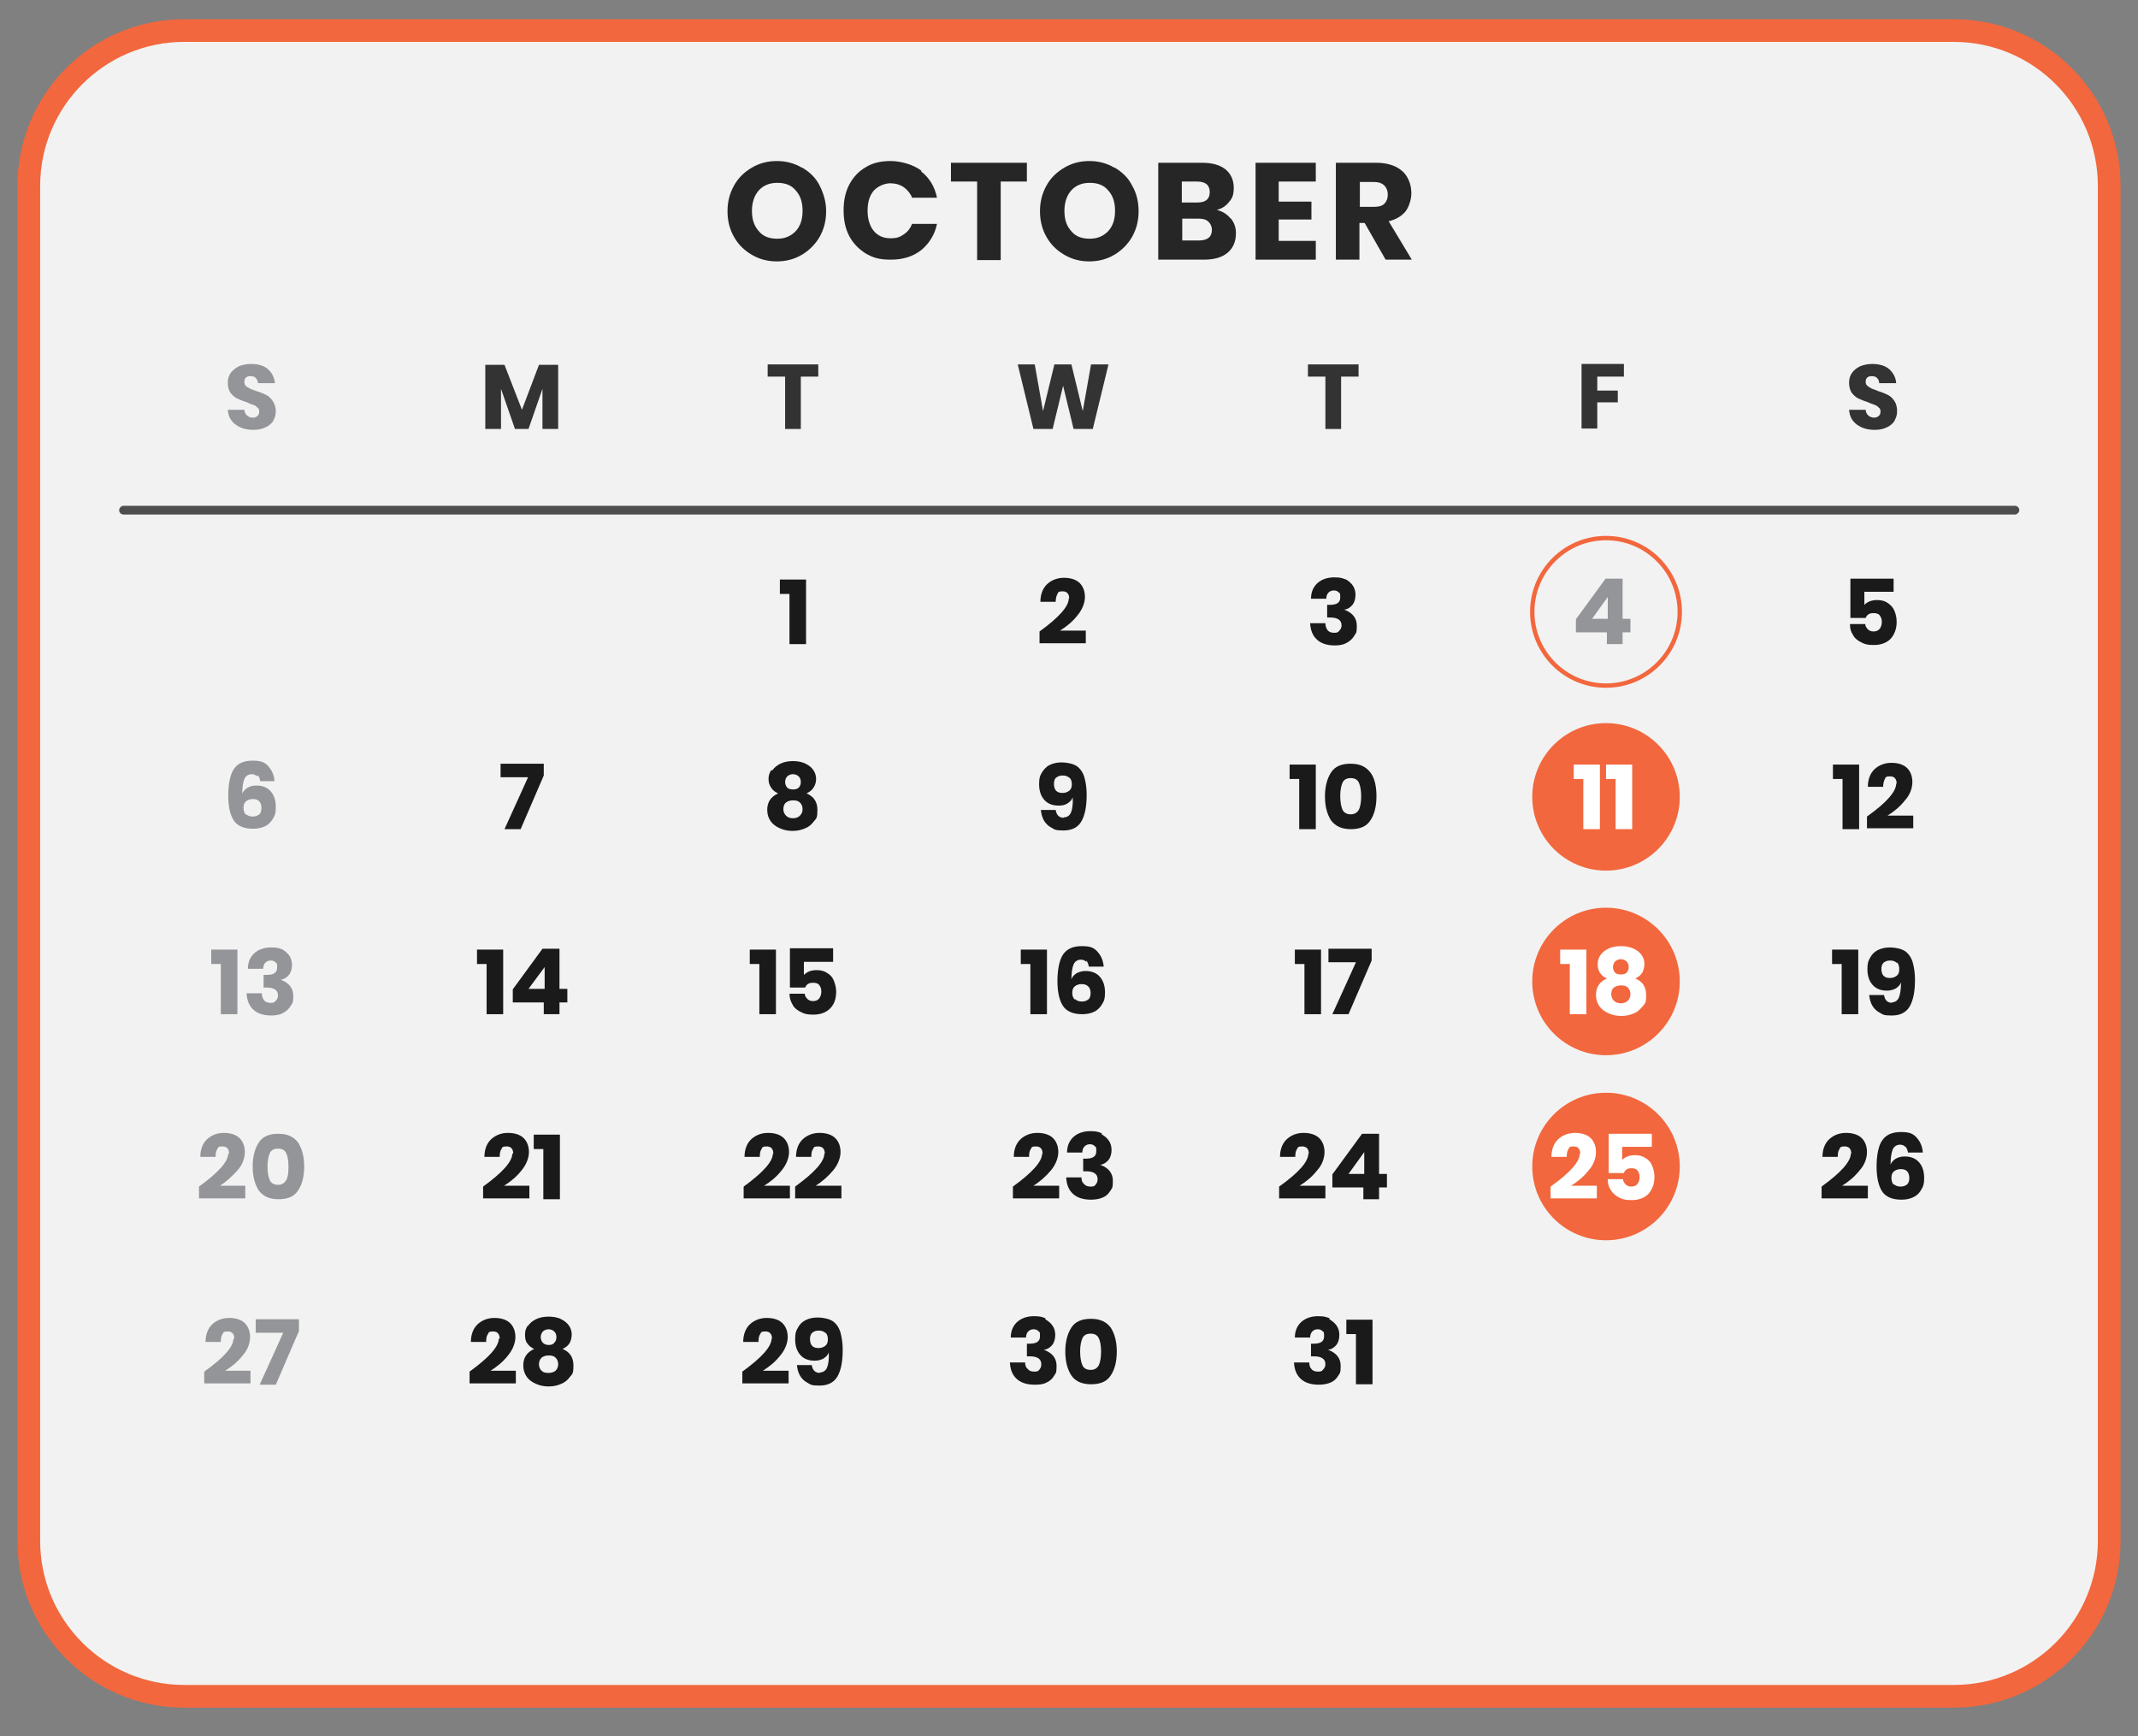 <?xml version="1.0" encoding="UTF-8"?>
<svg xmlns="http://www.w3.org/2000/svg" version="1.1" viewBox="0 0 489.9 397.8">
  <rect x="0" y="0" width="489.9" height="397.8" fill="#808080" stroke="none"/>
  <defs>
    <style>
      .cls-1 {
        fill: #4e4e4e;
      }

      .cls-2 {
        fill: #f2673d;
      }

      .cls-3 {
        fill: #fff;
      }

      .cls-4 {
        fill: #262626;
      }

      .cls-5 {
        fill: #f2f2f2;
      }

      .cls-6 {
        fill: #939598;
      }

      .cls-7 {
        fill: #333;
      }

      .cls-8 {
        fill: none;
        stroke: #f2673d;
        stroke-miterlimit: 10;
      }

      .cls-9 {
        fill: #939598;
      }

      .cls-10 {
        fill: #1a1a1a;
      }
    </style>
  </defs>
  <!-- Generator: Adobe Illustrator 28.7.1, SVG Export Plug-In . SVG Version: 1.2.0 Build 142)  -->
  <g>
    <g id="Layer_1">
      <g>
        <rect class="cls-5" x="6.6" y="7" width="476.7" height="381.7" rx="35.6" ry="35.6"/>
        <path class="cls-2" d="M447.7,391.3H42.2c-21.1,0-38.2-17.1-38.2-38.2V42.6c0-21.1,17.1-38.2,38.2-38.2h405.5c21.1,0,38.2,17.1,38.2,38.2v310.5c0,21.1-17.1,38.2-38.2,38.2h0ZM42.2,9.6c-18.2,0-33,14.8-33,33v310.5c0,18.2,14.8,33,33,33h405.5c18.2,0,33-14.8,33-33V42.6c0-18.2-14.8-33-33-33H42.2Z"/>
      </g>
      <circle class="cls-8" cx="368" cy="140.2" r="16.9"/>
      <circle class="cls-2" cx="368" cy="182.6" r="16.9"/>
      <circle class="cls-2" cx="368" cy="224.9" r="16.9"/>
      <circle class="cls-2" cx="368" cy="267.3" r="16.9"/>
      <g>
        <path class="cls-4" d="M183.8,38.4c1.7,1,3.1,2.3,4,4.1s1.5,3.7,1.5,5.9-.5,4.1-1.5,5.9c-1,1.7-2.4,3.1-4.1,4.1-1.7,1-3.6,1.5-5.7,1.5s-4-.5-5.7-1.5c-1.7-1-3.1-2.3-4.1-4.1-1-1.7-1.5-3.7-1.5-5.9s.5-4.1,1.5-5.9,2.4-3.1,4.1-4.1c1.7-1,3.6-1.5,5.7-1.5s4,.5,5.7,1.5h0ZM173.9,43.6c-1,1.1-1.6,2.7-1.6,4.7s.5,3.5,1.6,4.7c1,1.2,2.4,1.7,4.2,1.7s3.1-.6,4.2-1.7c1.1-1.2,1.6-2.7,1.6-4.7s-.5-3.5-1.6-4.7c-1-1.2-2.4-1.7-4.2-1.7s-3.2.6-4.2,1.7h0Z"/>
        <path class="cls-4" d="M211.1,39.3c1.9,1.5,3.1,3.5,3.6,6h-5.7c-.4-1-1.1-1.8-1.9-2.4-.9-.6-1.9-.9-3.1-.9s-2.8.6-3.8,1.7c-1,1.2-1.4,2.7-1.4,4.6s.5,3.5,1.4,4.6,2.2,1.7,3.8,1.7,2.2-.3,3.1-.9c.9-.6,1.5-1.4,1.9-2.4h5.7c-.5,2.5-1.8,4.5-3.6,6-1.9,1.5-4.2,2.2-7,2.2s-4.1-.5-5.7-1.4c-1.6-1-2.9-2.3-3.8-4-.9-1.7-1.3-3.7-1.3-5.9s.4-4.2,1.3-5.9,2.2-3.1,3.8-4c1.6-1,3.5-1.4,5.7-1.4s5.2.8,7,2.2h0Z"/>
        <path class="cls-4" d="M235.3,37.3v4.3h-6v18h-5.4v-18h-6v-4.3s17.4,0,17.4,0Z"/>
        <path class="cls-4" d="M255.4,38.4c1.7,1,3.1,2.3,4,4.1,1,1.7,1.5,3.7,1.5,5.9s-.5,4.1-1.5,5.9c-1,1.7-2.4,3.1-4.1,4.1-1.7,1-3.6,1.5-5.7,1.5s-4-.5-5.7-1.5c-1.7-1-3.1-2.3-4.1-4.1-1-1.7-1.5-3.7-1.5-5.9s.5-4.1,1.5-5.9,2.4-3.1,4.1-4.1c1.7-1,3.6-1.5,5.7-1.5s4,.5,5.7,1.5h0ZM245.5,43.6c-1,1.1-1.6,2.7-1.6,4.7s.5,3.5,1.6,4.7c1,1.2,2.4,1.7,4.2,1.7s3.1-.6,4.2-1.7c1.1-1.2,1.6-2.7,1.6-4.7s-.5-3.5-1.6-4.7c-1-1.2-2.4-1.7-4.2-1.7s-3.2.6-4.2,1.7h0Z"/>
        <path class="cls-4" d="M282,50c.8,1,1.2,2.1,1.2,3.4,0,1.9-.6,3.4-1.9,4.5-1.3,1.1-3.1,1.6-5.5,1.6h-10.4v-22.2h10.1c2.3,0,4,.5,5.3,1.5,1.2,1,1.9,2.4,1.9,4.2s-.4,2.5-1.1,3.3c-.7.9-1.6,1.5-2.8,1.8,1.3.3,2.4,1,3.2,2h0ZM270.9,46.4h3.5c1.9,0,2.8-.8,2.8-2.4s-1-2.4-2.9-2.4h-3.5v4.8ZM277.7,52.7c0-.8-.3-1.4-.8-1.9-.5-.5-1.3-.7-2.2-.7h-3.8v5h3.8c2,0,3-.8,3-2.5h0Z"/>
        <path class="cls-4" d="M293,41.5v4.7h7.5v4.1h-7.5v4.9h8.5v4.3h-13.8v-22.2h13.8v4.3h-8.5Z"/>
        <path class="cls-4" d="M317.5,59.5l-4.8-8.4h-1.2v8.4h-5.4v-22.2h9.2c1.8,0,3.2.3,4.5.9,1.2.6,2.1,1.4,2.7,2.5.6,1.1.9,2.3.9,3.6s-.5,3-1.3,4.1c-.9,1.1-2.2,1.9-3.9,2.3l5.3,8.8h-6,0ZM311.5,47.4h3.3c1.1,0,1.9-.2,2.4-.7.5-.5.8-1.2.8-2.1s-.3-1.6-.8-2.1c-.5-.5-1.3-.8-2.3-.8h-3.3v5.6h0Z"/>
      </g>
      <path class="cls-1" d="M461.7,117.9H28.3c-.6,0-1-.5-1-1s.5-1,1-1h433.4c.6,0,1,.5,1,1s-.5,1-1,1Z"/>
      <path class="cls-7" d="M372.1,83.5v2.8h-6.1v3.2h4.7v2.7h-4.7v6h-3.6v-14.8h9.7,0Z"/>
      <path class="cls-9" d="M361.1,144.9v-3l6.8-9.3h3.9v9.2h1.8v3.1h-1.8v2.7h-3.6v-2.7h-7,0ZM368.4,136.8l-3.6,5h3.6v-5Z"/>
      <g>
        <path class="cls-3" d="M360.6,178.6v-3.4h6v14.8h-3.8v-11.5h-2.2Z"/>
        <path class="cls-3" d="M368,178.6v-3.4h6v14.8h-3.8v-11.5h-2.2Z"/>
      </g>
      <g>
        <path class="cls-3" d="M357.5,221v-3.4h6v14.8h-3.8v-11.5h-2.2Z"/>
        <path class="cls-3" d="M366.7,218.9c.4-.6,1-1.1,1.8-1.5.8-.4,1.8-.6,2.9-.6s2.1.2,3,.6c.8.4,1.4.9,1.8,1.5s.6,1.3.6,2-.2,1.4-.5,2c-.4.6-.9,1-1.6,1.3,1.7.7,2.5,2,2.5,3.8s-.2,1.9-.8,2.6-1.2,1.3-2,1.6c-.9.4-1.8.6-2.9.6s-2-.2-2.9-.6c-.9-.4-1.6-.9-2.1-1.6-.5-.7-.8-1.6-.8-2.6,0-1.8.8-3,2.5-3.8-.7-.3-1.2-.7-1.6-1.3s-.5-1.2-.5-2,.2-1.4.6-2h0ZM369.8,229.3c.4.4.9.6,1.6.6s1.2-.2,1.6-.6c.4-.4.6-.9.6-1.5s-.2-1.1-.6-1.5-1-.5-1.6-.5-1.2.2-1.6.5-.6.9-.6,1.5.2,1.1.6,1.5h0ZM370.1,222.9c.3.3.8.4,1.3.4s1-.1,1.3-.4.5-.7.5-1.3-.2-1-.5-1.3c-.3-.3-.8-.5-1.3-.5s-1,.2-1.3.5c-.3.3-.5.8-.5,1.3s.2,1,.5,1.3h0Z"/>
      </g>
      <g>
        <path class="cls-3" d="M362.1,264.4c0-1.1-.5-1.7-1.5-1.7s-1,.2-1.2.6c-.3.4-.4,1-.4,1.8h-3.5c0-1.8.6-3.2,1.6-4.1s2.3-1.4,3.8-1.4,2.8.4,3.6,1.2c.8.8,1.2,1.9,1.2,3.2s-.5,2.9-1.7,4.2c-1.1,1.4-2.4,2.5-4,3.5h5.9v2.9h-10.6v-2.7c4.5-3.2,6.7-5.7,6.7-7.6h0Z"/>
        <path class="cls-3" d="M378.4,262.8h-6.7v3c.3-.3.7-.6,1.2-.8.5-.2,1.1-.3,1.7-.3,1,0,1.8.2,2.5.7.7.4,1.2,1,1.5,1.8.3.7.5,1.6.5,2.5,0,1.6-.5,2.9-1.4,3.9-.9.9-2.2,1.4-3.8,1.4s-2.1-.2-2.9-.6c-.8-.4-1.5-1-1.9-1.7-.5-.7-.7-1.5-.7-2.5h3.5c0,.5.3.9.6,1.2.3.3.7.5,1.3.5s1.1-.2,1.4-.6c.3-.4.5-.9.5-1.6s-.2-1.1-.5-1.5c-.3-.4-.8-.5-1.4-.5s-.9.1-1.1.3c-.3.2-.5.5-.6.8h-3.5v-9h9.9v3.1h0Z"/>
      </g>
      <path class="cls-7" d="M434.2,96.3c-.4.7-1,1.2-1.8,1.6-.8.4-1.7.6-2.8.6-1.7,0-3-.4-4.1-1.2s-1.7-1.9-1.8-3.4h3.8c0,.6.3,1,.6,1.3s.8.5,1.3.5.8-.1,1.1-.4c.3-.2.4-.6.4-1s-.1-.7-.4-.9c-.2-.2-.5-.5-.9-.6-.4-.2-.9-.3-1.5-.6-.9-.3-1.7-.6-2.3-.9-.6-.3-1.1-.8-1.5-1.3-.4-.6-.6-1.4-.6-2.3s.2-1.6.7-2.3,1.1-1.1,1.9-1.5c.8-.3,1.7-.5,2.7-.5,1.6,0,3,.4,3.9,1.2s1.5,1.9,1.6,3.2h-3.9c0-.5-.2-.9-.5-1.2-.3-.3-.7-.4-1.2-.4s-.8.1-1,.3c-.3.2-.4.6-.4,1s.1.7.4.9c.2.2.5.4.9.6.4.2.9.3,1.5.6,1,.3,1.7.6,2.3.9.6.3,1.1.8,1.5,1.4.4.6.6,1.4.6,2.3s-.2,1.5-.6,2.2h0Z"/>
      <path class="cls-10" d="M433.9,135.6h-6.7v3c.3-.3.7-.6,1.2-.8.5-.2,1.1-.3,1.7-.3,1,0,1.8.2,2.5.7s1.2,1,1.5,1.8c.3.7.5,1.6.5,2.5,0,1.6-.5,2.9-1.4,3.9-.9.9-2.2,1.4-3.8,1.4s-2.1-.2-2.9-.6c-.8-.4-1.5-.9-1.9-1.7-.5-.7-.7-1.5-.7-2.5h3.5c0,.5.3.9.6,1.2.3.3.7.5,1.3.5s1.1-.2,1.4-.6c.3-.4.5-.9.5-1.6s-.2-1.1-.5-1.5c-.3-.4-.8-.5-1.4-.5s-.9.1-1.2.3c-.3.2-.5.5-.6.8h-3.5v-9h9.9v3.1h0Z"/>
      <g>
        <path class="cls-10" d="M420,178.6v-3.4h6v14.8h-3.8v-11.5h-2.2Z"/>
        <path class="cls-10" d="M434.6,179.6c0-1.1-.5-1.7-1.5-1.7s-1,.2-1.2.6-.4,1-.4,1.8h-3.5c0-1.8.6-3.2,1.6-4.1s2.3-1.4,3.8-1.4,2.8.4,3.6,1.2c.8.8,1.2,1.9,1.2,3.2s-.5,2.9-1.7,4.2c-1.1,1.4-2.4,2.5-4,3.5h5.9v2.9h-10.6v-2.7c4.5-3.2,6.7-5.7,6.7-7.6h0Z"/>
      </g>
      <g>
        <path class="cls-10" d="M419.8,221v-3.4h6v14.8h-3.8v-11.5h-2.2Z"/>
        <path class="cls-10" d="M433.4,229.7c.8,0,1.4-.4,1.7-1.1s.5-1.9.5-3.5c-.2.6-.6,1-1.2,1.4-.6.3-1.2.5-2,.5-1.4,0-2.5-.4-3.3-1.3s-1.2-2.1-1.2-3.6.2-1.9.6-2.6c.4-.8,1-1.4,1.8-1.8.8-.4,1.7-.6,2.8-.6s2.7.3,3.5.9,1.4,1.5,1.7,2.6c.3,1.1.5,2.4.5,3.9,0,2.7-.4,4.7-1.2,6.1-.8,1.4-2.2,2.1-4.1,2.1s-2-.2-2.7-.6c-.8-.4-1.4-1-1.8-1.7s-.6-1.5-.7-2.4h3.4c.2,1.2.8,1.8,1.9,1.8h0ZM434.7,220.7c-.4-.4-.9-.6-1.6-.6s-1.1.2-1.5.5c-.4.4-.5.9-.5,1.5s.2,1.2.5,1.5c.4.4.9.5,1.5.5s1.1-.2,1.5-.5c.4-.3.6-.8.6-1.5s-.2-1.2-.5-1.6h0Z"/>
      </g>
      <g>
        <path class="cls-10" d="M424.2,264.4c0-1.1-.5-1.7-1.5-1.7s-1,.2-1.2.6c-.3.4-.4,1-.4,1.8h-3.5c0-1.8.6-3.2,1.6-4.1s2.3-1.4,3.8-1.4,2.8.4,3.6,1.2c.8.8,1.2,1.9,1.2,3.2s-.5,2.9-1.7,4.2c-1.1,1.4-2.4,2.5-4,3.5h5.9v2.9h-10.6v-2.7c4.4-3.2,6.7-5.7,6.7-7.6h0Z"/>
        <path class="cls-10" d="M436.6,262.8c-.3-.3-.7-.5-1.2-.5-.8,0-1.4.4-1.7,1.1s-.5,1.9-.5,3.5c.2-.6.6-1,1.2-1.4.6-.3,1.2-.5,2-.5,1.4,0,2.5.4,3.3,1.3.8.9,1.2,2.1,1.2,3.6s-.2,1.9-.6,2.6c-.4.8-1,1.4-1.8,1.8-.8.4-1.7.6-2.8.6-2.2,0-3.7-.7-4.5-2-.8-1.3-1.2-3.2-1.2-5.6s.4-4.8,1.3-6c.9-1.3,2.3-1.9,4.3-1.9s2.8.4,3.6,1.3c.8.9,1.3,2,1.4,3.4h-3.4c-.1-.6-.3-1-.6-1.4h0ZM433.9,271.3c.4.4.9.6,1.6.6s1.1-.2,1.5-.5c.4-.4.5-.9.5-1.5s-.2-1.2-.5-1.5c-.4-.4-.9-.5-1.5-.5s-1.1.2-1.5.5c-.4.3-.6.8-.6,1.5s.2,1.2.5,1.6h0Z"/>
      </g>
      <path class="cls-6" d="M62.7,96.3c-.4.7-1,1.2-1.8,1.6-.8.4-1.7.6-2.8.6-1.7,0-3-.4-4.1-1.2-1.1-.8-1.7-1.9-1.8-3.4h3.8c0,.6.3,1,.6,1.3s.8.5,1.3.5.8-.1,1.1-.4c.3-.2.4-.6.4-1s-.1-.7-.4-.9c-.2-.2-.5-.5-.9-.6s-.9-.3-1.5-.6c-.9-.3-1.7-.6-2.3-.9-.6-.3-1.1-.8-1.5-1.3-.4-.6-.6-1.4-.6-2.3s.2-1.6.7-2.3c.5-.6,1.1-1.1,1.9-1.5.8-.3,1.7-.5,2.7-.5,1.7,0,3,.4,3.9,1.2s1.5,1.9,1.6,3.2h-3.9c0-.5-.2-.9-.5-1.2-.3-.3-.7-.4-1.2-.4s-.8.1-1,.3c-.3.2-.4.6-.4,1s.1.7.3.9c.2.2.5.4.9.6.3.2.8.3,1.5.6,1,.3,1.7.6,2.3.9.6.3,1.1.8,1.5,1.4.4.6.7,1.4.7,2.3s-.2,1.5-.6,2.2h0Z"/>
      <path class="cls-9" d="M58.9,177.9c-.3-.3-.7-.5-1.2-.5-.8,0-1.4.4-1.7,1.1s-.5,1.9-.5,3.4c.2-.6.7-1,1.2-1.4.6-.3,1.2-.5,2-.5,1.4,0,2.5.4,3.3,1.3s1.2,2.1,1.2,3.6-.2,1.9-.6,2.6-1,1.4-1.8,1.8c-.8.4-1.7.6-2.8.6-2.2,0-3.7-.7-4.5-2-.8-1.3-1.2-3.2-1.2-5.6s.4-4.8,1.3-6.1c.9-1.3,2.3-1.9,4.3-1.9s2.8.4,3.6,1.3,1.3,2,1.4,3.4h-3.3c0-.6-.3-1.1-.6-1.4h0ZM56.3,186.5c.4.4.9.6,1.6.6s1.1-.2,1.5-.5.5-.9.5-1.5-.2-1.2-.5-1.5c-.4-.4-.9-.5-1.5-.5s-1.1.2-1.5.5c-.4.3-.6.8-.6,1.5s.2,1.2.5,1.6h0Z"/>
      <g>
        <path class="cls-6" d="M48.4,221v-3.4h6v14.8h-3.8v-11.5h-2.2Z"/>
        <path class="cls-6" d="M64.6,217.5c.7.4,1.3.9,1.7,1.5.4.6.6,1.3.6,2.1s-.2,1.7-.7,2.3c-.5.6-1.1,1-1.9,1.1h0c1.9.7,2.9,1.9,2.9,3.7s-.2,1.6-.6,2.3c-.4.7-1,1.2-1.7,1.6-.7.4-1.6.6-2.7.6-1.7,0-3.1-.4-4.1-1.3s-1.5-2.1-1.6-3.8h3.5c0,.7.2,1.2.5,1.6.3.4.8.6,1.5.6s.9-.1,1.2-.5c.3-.3.5-.7.5-1.2,0-1.2-.9-1.8-2.6-1.8h-.7v-2.9h.7c1.6,0,2.4-.5,2.4-1.7s-.1-.9-.4-1.2-.6-.4-1.1-.4-.9.2-1.2.5c-.3.3-.5.8-.5,1.4h-3.5c0-1.6.6-2.8,1.5-3.6s2.2-1.3,3.8-1.3,1.9.2,2.7.5h0Z"/>
      </g>
      <g>
        <path class="cls-6" d="M52.5,264.4c0-1.1-.5-1.7-1.5-1.7s-1,.2-1.2.6c-.3.4-.4,1-.4,1.8h-3.5c0-1.8.6-3.2,1.6-4.1s2.3-1.4,3.8-1.4,2.8.4,3.6,1.2c.8.8,1.2,1.9,1.2,3.2s-.5,2.9-1.7,4.2-2.4,2.5-4,3.5h5.8v2.9h-10.6v-2.7c4.4-3.2,6.7-5.7,6.7-7.6h0Z"/>
        <path class="cls-6" d="M57.9,267.3c0-2.3.5-4.1,1.4-5.5.9-1.4,2.4-2,4.5-2s3.5.7,4.5,2c.9,1.4,1.4,3.2,1.4,5.5s-.5,4.2-1.4,5.5c-.9,1.4-2.4,2-4.5,2s-3.5-.7-4.5-2c-.9-1.4-1.4-3.2-1.4-5.5ZM66.1,267.3c0-1.3-.2-2.4-.5-3-.3-.7-.9-1.1-1.9-1.1s-1.6.4-1.9,1.1c-.3.7-.5,1.7-.5,3s.2,2.4.5,3.1,1,1.1,1.9,1.1,1.5-.4,1.9-1.1.5-1.7.5-3.1h0Z"/>
      </g>
      <g>
        <path class="cls-6" d="M53.7,306.8c0-1.1-.5-1.7-1.5-1.7s-1,.2-1.2.6c-.3.4-.4,1-.4,1.8h-3.5c0-1.8.6-3.2,1.6-4.1s2.3-1.4,3.8-1.4,2.8.4,3.6,1.2c.8.8,1.2,1.9,1.2,3.2s-.5,2.9-1.7,4.2c-1.1,1.4-2.4,2.5-4,3.5h5.8v2.9h-10.6v-2.7c4.5-3.2,6.7-5.7,6.7-7.6h0Z"/>
        <path class="cls-6" d="M68.5,305l-5.3,12.3h-3.7l5.4-11.9h-6.3v-3.1h9.9v2.7h0Z"/>
      </g>
      <path class="cls-7" d="M127.9,83.6v14.7h-3.6v-9.2l-3.2,9.2h-3.1l-3.2-9.2v9.2h-3.6v-14.7h4.4l4,10.3,3.9-10.3h4.4Z"/>
      <path class="cls-10" d="M124.6,177.7l-5.3,12.3h-3.7l5.4-11.9h-6.3v-3.1h9.9v2.7h0Z"/>
      <g>
        <path class="cls-10" d="M109.3,221v-3.4h6v14.8h-3.8v-11.5h-2.2Z"/>
        <path class="cls-10" d="M117.5,229.7v-3l6.8-9.3h3.9v9.2h1.8v3.1h-1.8v2.7h-3.6v-2.7h-7,0ZM124.8,221.6l-3.7,5h3.7v-5Z"/>
      </g>
      <g>
        <path class="cls-10" d="M117.6,264.4c0-1.1-.5-1.7-1.5-1.7s-1,.2-1.2.6c-.3.4-.4,1-.4,1.8h-3.5c0-1.8.6-3.2,1.6-4.1s2.3-1.4,3.8-1.4,2.8.4,3.6,1.2c.8.8,1.2,1.9,1.2,3.2s-.6,2.9-1.7,4.2c-1.1,1.4-2.4,2.5-4,3.5h5.8v2.9h-10.6v-2.7c4.4-3.2,6.7-5.7,6.7-7.6h0Z"/>
        <path class="cls-10" d="M122.3,263.4v-3.4h6v14.8h-3.8v-11.5h-2.2Z"/>
      </g>
      <g>
        <path class="cls-10" d="M114.5,306.8c0-1.1-.5-1.7-1.5-1.7s-1,.2-1.2.6c-.3.4-.4,1-.4,1.8h-3.5c0-1.8.6-3.2,1.6-4.1s2.3-1.4,3.8-1.4,2.8.4,3.6,1.2c.8.8,1.2,1.9,1.2,3.2s-.6,2.9-1.7,4.2c-1.1,1.4-2.4,2.5-4,3.5h5.8v2.9h-10.6v-2.7c4.4-3.2,6.7-5.7,6.7-7.6h0Z"/>
        <path class="cls-10" d="M121,303.8c.4-.6,1-1.1,1.8-1.5.8-.4,1.8-.6,2.9-.6s2.2.2,2.9.6c.8.4,1.4.9,1.8,1.5s.6,1.3.6,2-.2,1.5-.5,2-.9,1-1.6,1.3c1.7.7,2.5,2,2.5,3.8s-.2,1.9-.8,2.6c-.5.7-1.2,1.3-2,1.6-.9.4-1.8.6-2.9.6s-2-.2-2.9-.6c-.9-.4-1.6-.9-2.1-1.6-.5-.7-.8-1.6-.8-2.6,0-1.8.8-3,2.5-3.8-.7-.3-1.2-.7-1.6-1.3-.4-.5-.5-1.2-.5-2s.2-1.4.6-2h0ZM124.1,314.1c.4.4.9.5,1.6.5s1.2-.2,1.6-.5c.4-.4.6-.9.6-1.5s-.2-1.1-.6-1.5c-.4-.4-.9-.5-1.6-.5s-1.2.2-1.6.5c-.4.4-.6.9-.6,1.5s.2,1.1.6,1.5ZM124.4,307.7c.3.3.8.5,1.3.5s1-.1,1.3-.5c.3-.3.5-.7.5-1.3s-.2-1-.5-1.3-.8-.5-1.3-.5-1,.2-1.3.5c-.3.3-.5.8-.5,1.3s.2,1,.5,1.3Z"/>
      </g>
      <path class="cls-7" d="M187.5,83.5v2.8h-4v12h-3.6v-12h-4v-2.8h11.6Z"/>
      <path class="cls-10" d="M178.7,136.2v-3.4h6v14.8h-3.8v-11.5h-2.2Z"/>
      <path class="cls-10" d="M177,176.5c.4-.6,1-1.1,1.8-1.5.8-.4,1.8-.6,2.9-.6s2.1.2,2.9.6c.8.4,1.4.9,1.8,1.5.4.6.6,1.3.6,2s-.2,1.4-.6,2c-.4.6-.9,1-1.6,1.3,1.7.7,2.5,2,2.5,3.8s-.2,1.9-.8,2.6c-.5.7-1.2,1.3-2,1.6-.9.4-1.8.6-2.9.6s-2-.2-2.9-.6-1.6-.9-2.1-1.6c-.5-.7-.8-1.6-.8-2.6,0-1.8.8-3,2.5-3.8-.7-.3-1.2-.7-1.6-1.3-.4-.6-.6-1.2-.6-2s.2-1.4.6-2h0ZM180.1,186.9c.4.4.9.6,1.6.6s1.2-.2,1.6-.6c.4-.4.6-.9.6-1.5s-.2-1.1-.6-1.5c-.4-.4-.9-.5-1.6-.5s-1.2.2-1.6.5-.6.9-.6,1.5.2,1.1.6,1.5h0ZM180.4,180.5c.3.3.8.4,1.3.4s1-.1,1.3-.4.5-.7.5-1.3-.2-1-.5-1.3c-.3-.3-.8-.5-1.3-.5s-1,.2-1.3.5c-.3.3-.5.8-.5,1.3s.2,1,.5,1.3h0Z"/>
      <g>
        <path class="cls-10" d="M171.8,221v-3.4h6v14.8h-3.8v-11.5h-2.2Z"/>
        <path class="cls-10" d="M190.9,220.4h-6.7v3c.3-.3.7-.6,1.2-.8.5-.2,1.1-.3,1.7-.3,1,0,1.8.2,2.5.7.7.4,1.2,1,1.5,1.8s.5,1.6.5,2.4c0,1.6-.4,2.9-1.4,3.9-.9.9-2.2,1.4-3.8,1.4s-2.1-.2-2.9-.6c-.8-.4-1.5-.9-1.9-1.7-.4-.7-.7-1.5-.7-2.5h3.5c0,.5.3.9.6,1.2.3.3.7.5,1.3.5s1.1-.2,1.4-.6c.3-.4.5-.9.5-1.6s-.2-1.1-.5-1.5c-.3-.4-.8-.5-1.4-.5s-.9.1-1.2.3-.5.5-.6.8h-3.5v-9h9.9v3.1h0Z"/>
      </g>
      <g>
        <path class="cls-10" d="M177.2,264.4c0-1.1-.5-1.7-1.5-1.7s-1,.2-1.2.6c-.3.4-.4,1-.4,1.8h-3.5c0-1.8.6-3.2,1.6-4.1s2.3-1.4,3.8-1.4,2.8.4,3.6,1.2c.8.8,1.2,1.9,1.2,3.2s-.6,2.9-1.7,4.2c-1.1,1.4-2.4,2.5-4,3.5h5.9v2.9h-10.6v-2.7c4.4-3.2,6.7-5.7,6.7-7.6h0Z"/>
        <path class="cls-10" d="M189,264.4c0-1.1-.5-1.7-1.5-1.7s-1,.2-1.2.6c-.3.4-.4,1-.4,1.8h-3.5c0-1.8.6-3.2,1.6-4.1s2.3-1.4,3.8-1.4,2.8.4,3.6,1.2c.8.8,1.2,1.9,1.2,3.2s-.6,2.9-1.7,4.2-2.4,2.5-4,3.5h5.9v2.9h-10.6v-2.7c4.4-3.2,6.7-5.7,6.7-7.6h0Z"/>
      </g>
      <g>
        <path class="cls-10" d="M176.9,306.8c0-1.1-.5-1.7-1.5-1.7s-1,.2-1.2.6c-.3.4-.4,1-.4,1.8h-3.5c0-1.8.6-3.2,1.6-4.1s2.3-1.4,3.8-1.4,2.8.4,3.6,1.2c.8.8,1.2,1.9,1.2,3.2s-.6,2.9-1.7,4.2c-1.1,1.4-2.4,2.5-4,3.5h5.9v2.9h-10.6v-2.7c4.4-3.2,6.7-5.7,6.7-7.6h0Z"/>
        <path class="cls-10" d="M187.8,314.5c.8,0,1.4-.4,1.7-1.1s.5-1.9.4-3.5c-.2.6-.6,1-1.2,1.4-.6.3-1.2.5-2,.5-1.4,0-2.5-.4-3.3-1.3-.8-.9-1.2-2.1-1.2-3.6s.2-1.9.6-2.6c.4-.8,1-1.4,1.8-1.8s1.7-.6,2.8-.6,2.7.3,3.5.9,1.4,1.5,1.7,2.6c.3,1.1.5,2.4.5,3.9,0,2.7-.4,4.7-1.2,6.1-.8,1.4-2.2,2.1-4.1,2.1s-2-.2-2.7-.6c-.8-.4-1.4-1-1.8-1.7-.4-.7-.6-1.5-.7-2.4h3.4c.2,1.2.8,1.8,1.9,1.8h0ZM189.2,305.5c-.4-.4-.9-.6-1.6-.6s-1.1.2-1.5.5c-.4.4-.5.9-.5,1.5s.2,1.2.5,1.5c.4.4.9.5,1.5.5s1.1-.2,1.5-.5c.4-.3.6-.8.6-1.5s-.2-1.2-.6-1.6h0Z"/>
      </g>
      <path class="cls-7" d="M254,83.5l-3.6,14.8h-4.4l-2.4-9.9-2.4,9.9h-4.4l-3.6-14.8h3.9l1.9,10.7,2.6-10.7h3.9l2.6,10.7,1.9-10.7h3.9Z"/>
      <path class="cls-10" d="M245,137.2c0-1.1-.5-1.7-1.5-1.7s-1,.2-1.2.6-.4,1-.4,1.8h-3.5c0-1.8.6-3.2,1.6-4.1s2.3-1.4,3.8-1.4,2.8.4,3.6,1.2c.8.8,1.2,1.9,1.2,3.2s-.6,2.9-1.7,4.2c-1.1,1.4-2.4,2.5-4,3.5h5.9v2.9h-10.6v-2.7c4.4-3.2,6.7-5.7,6.7-7.6h0Z"/>
      <path class="cls-10" d="M243.7,187.3c.8,0,1.4-.4,1.7-1.1s.5-1.9.4-3.5c-.2.6-.6,1-1.2,1.4s-1.3.5-2,.5c-1.4,0-2.5-.4-3.3-1.3-.8-.9-1.2-2.1-1.2-3.6s.2-1.9.6-2.6,1-1.4,1.8-1.8c.8-.4,1.7-.6,2.8-.6s2.7.3,3.5.9,1.4,1.5,1.7,2.6c.3,1.1.5,2.4.5,3.9,0,2.7-.4,4.7-1.2,6.1-.8,1.4-2.2,2.1-4.1,2.1s-2-.2-2.7-.6c-.8-.4-1.4-1-1.8-1.7-.4-.7-.6-1.5-.7-2.4h3.4c.2,1.2.8,1.8,1.9,1.8h0ZM245.1,178.3c-.4-.4-.9-.6-1.6-.6s-1.1.2-1.5.5-.5.9-.5,1.5.2,1.2.5,1.5c.4.4.9.5,1.5.5s1.1-.2,1.5-.5c.4-.3.6-.8.6-1.5s-.2-1.2-.6-1.6h0Z"/>
      <g>
        <path class="cls-10" d="M233.9,221v-3.4h6v14.8h-3.8v-11.5h-2.2Z"/>
        <path class="cls-10" d="M248.9,220.4c-.3-.3-.7-.5-1.2-.5-.8,0-1.4.4-1.7,1.1s-.5,1.9-.5,3.4c.2-.6.6-1,1.2-1.4.6-.3,1.3-.5,2-.5,1.4,0,2.5.4,3.3,1.3s1.2,2.1,1.2,3.6-.2,1.9-.6,2.6-1,1.4-1.8,1.8c-.8.4-1.7.6-2.8.6-2.2,0-3.7-.7-4.5-2s-1.2-3.2-1.2-5.6.4-4.8,1.3-6.1c.9-1.3,2.3-1.9,4.3-1.9s2.8.4,3.6,1.3c.8.9,1.3,2,1.4,3.4h-3.4c-.1-.6-.3-1.1-.6-1.4h0ZM246.3,228.9c.4.4.9.6,1.6.6s1.1-.2,1.5-.5.5-.9.5-1.5-.2-1.2-.6-1.5c-.4-.4-.9-.5-1.5-.5s-1.1.2-1.5.5c-.4.3-.6.8-.6,1.5s.2,1.2.6,1.6h0Z"/>
      </g>
      <g>
        <path class="cls-10" d="M238.9,264.4c0-1.1-.5-1.7-1.5-1.7s-1,.2-1.2.6c-.3.4-.4,1-.4,1.8h-3.5c0-1.8.6-3.2,1.6-4.1s2.3-1.4,3.8-1.4,2.8.4,3.6,1.2c.8.8,1.2,1.9,1.2,3.2s-.6,2.9-1.7,4.2-2.4,2.5-4,3.5h5.9v2.9h-10.6v-2.7c4.4-3.2,6.7-5.7,6.7-7.6h0Z"/>
        <path class="cls-10" d="M252.4,259.9c.7.4,1.3.9,1.7,1.5.4.6.6,1.3.6,2.1s-.2,1.7-.7,2.3-1.1,1-1.9,1.1h0c1.9.7,2.9,1.9,2.9,3.7s-.2,1.6-.6,2.3c-.4.7-1,1.2-1.7,1.5s-1.6.5-2.7.5c-1.7,0-3.1-.4-4.1-1.3s-1.5-2.1-1.6-3.8h3.5c0,.7.2,1.2.6,1.5.3.4.8.6,1.5.6s.9-.1,1.2-.5.4-.7.4-1.2c0-1.2-.9-1.8-2.6-1.8h-.7v-2.9h.6c1.6,0,2.4-.5,2.4-1.7s-.1-.9-.4-1.2-.6-.4-1.1-.4-.9.2-1.2.5c-.3.3-.5.8-.5,1.4h-3.5c0-1.6.6-2.8,1.5-3.6s2.2-1.3,3.8-1.3,1.9.2,2.7.5h0Z"/>
      </g>
      <g>
        <path class="cls-10" d="M239.5,302.3c.7.4,1.3.9,1.7,1.5s.6,1.3.6,2.1-.2,1.7-.7,2.3c-.5.6-1.1,1-1.9,1.1h0c1.9.7,2.9,1.9,2.9,3.7s-.2,1.6-.6,2.3c-.4.7-1,1.2-1.7,1.5-.7.4-1.6.5-2.7.5-1.7,0-3.1-.4-4.1-1.3s-1.5-2.1-1.6-3.8h3.5c0,.7.2,1.2.6,1.5.3.4.8.6,1.5.6s.9-.1,1.2-.5.4-.7.4-1.2c0-1.2-.9-1.8-2.6-1.8h-.7v-2.9h.6c1.6,0,2.4-.5,2.4-1.7s-.1-.9-.4-1.2-.6-.4-1.1-.4-.9.2-1.2.5c-.3.3-.5.8-.5,1.4h-3.5c0-1.6.6-2.8,1.5-3.6s2.2-1.3,3.8-1.3,1.9.2,2.7.5h0Z"/>
        <path class="cls-10" d="M244.1,309.7c0-2.3.5-4.1,1.4-5.5.9-1.4,2.4-2,4.5-2s3.5.7,4.5,2c.9,1.4,1.4,3.2,1.4,5.5s-.5,4.2-1.4,5.5c-.9,1.4-2.4,2-4.5,2s-3.6-.7-4.5-2c-.9-1.4-1.4-3.2-1.4-5.5ZM252.3,309.7c0-1.3-.2-2.4-.5-3-.3-.7-.9-1.1-1.9-1.1s-1.6.4-1.9,1.1c-.3.7-.5,1.7-.5,3s.2,2.4.5,3.1.9,1.1,1.9,1.1,1.5-.4,1.9-1.1c.3-.7.5-1.7.5-3.1h0Z"/>
      </g>
      <path class="cls-7" d="M311.3,83.5v2.8h-4v12h-3.6v-12h-4v-2.8h11.6Z"/>
      <path class="cls-10" d="M308.3,132.7c.7.4,1.3.9,1.7,1.5s.6,1.3.6,2.1-.2,1.7-.7,2.3c-.5.6-1.1,1-1.9,1.1h0c1.9.7,2.9,1.9,2.9,3.7s-.2,1.6-.6,2.3c-.4.7-1,1.2-1.7,1.6-.7.4-1.6.6-2.7.6-1.7,0-3.1-.4-4.1-1.3s-1.5-2.1-1.6-3.8h3.5c0,.7.2,1.2.5,1.6.3.4.8.6,1.5.6s.9-.1,1.2-.5c.3-.3.5-.7.5-1.2,0-1.2-.9-1.8-2.6-1.8h-.7v-2.9h.6c1.6,0,2.4-.5,2.4-1.7s-.1-.9-.4-1.2-.6-.4-1.1-.4-.9.2-1.2.5-.5.8-.5,1.4h-3.5c0-1.6.6-2.8,1.5-3.6s2.2-1.3,3.8-1.3,1.9.2,2.7.5h0Z"/>
      <g>
        <path class="cls-10" d="M295.5,178.6v-3.4h6v14.8h-3.8v-11.5h-2.2Z"/>
        <path class="cls-10" d="M303.6,182.5c0-2.3.5-4.1,1.4-5.5.9-1.4,2.4-2,4.5-2s3.5.7,4.5,2,1.4,3.2,1.4,5.5-.5,4.2-1.4,5.5c-.9,1.4-2.4,2-4.5,2s-3.5-.7-4.5-2c-.9-1.4-1.4-3.2-1.4-5.5ZM311.9,182.5c0-1.3-.2-2.4-.5-3.1-.3-.7-.9-1.1-1.9-1.1s-1.6.4-1.9,1.1c-.3.7-.5,1.7-.5,3s.2,2.4.5,3.1,1,1.1,1.9,1.1,1.5-.4,1.9-1.1c.3-.7.5-1.7.5-3.1Z"/>
      </g>
      <g>
        <path class="cls-10" d="M296.7,221v-3.4h6v14.8h-3.8v-11.5h-2.2Z"/>
        <path class="cls-10" d="M314.3,220.1l-5.3,12.3h-3.7l5.4-11.9h-6.3v-3.1h9.9v2.7h0Z"/>
      </g>
      <g>
        <path class="cls-10" d="M299.9,264.4c0-1.1-.5-1.7-1.5-1.7s-1,.2-1.2.6c-.3.4-.4,1-.4,1.8h-3.5c0-1.8.6-3.2,1.6-4.1s2.3-1.4,3.8-1.4,2.8.4,3.6,1.2c.8.8,1.2,1.9,1.2,3.2s-.5,2.9-1.7,4.2c-1.1,1.4-2.4,2.5-4,3.5h5.9v2.9h-10.6v-2.7c4.5-3.2,6.7-5.7,6.7-7.6h0Z"/>
        <path class="cls-10" d="M305.3,272.1v-3l6.8-9.3h3.9v9.2h1.8v3.1h-1.8v2.7h-3.6v-2.7h-7,0ZM312.6,264l-3.6,5h3.6v-5Z"/>
      </g>
      <g>
        <path class="cls-10" d="M304.6,302.3c.7.4,1.3.9,1.7,1.5s.6,1.3.6,2.1-.2,1.7-.7,2.3c-.5.6-1.1,1-1.9,1.1h0c1.9.7,2.9,1.9,2.9,3.7s-.2,1.6-.6,2.3c-.4.7-1,1.2-1.7,1.5s-1.6.5-2.7.5c-1.7,0-3.1-.4-4.1-1.3s-1.5-2.1-1.6-3.8h3.5c0,.7.2,1.2.5,1.5.3.4.8.6,1.5.6s.9-.1,1.2-.5c.3-.3.5-.7.5-1.2,0-1.2-.9-1.8-2.6-1.8h-.7v-2.9h.6c1.6,0,2.4-.5,2.4-1.7s-.1-.9-.4-1.2-.6-.4-1.1-.4-.9.2-1.2.5c-.3.3-.5.8-.5,1.4h-3.5c0-1.6.6-2.8,1.5-3.6s2.2-1.3,3.8-1.3,1.9.2,2.7.5h0Z"/>
        <path class="cls-10" d="M308.5,305.8v-3.4h6v14.8h-3.8v-11.5h-2.2Z"/>
      </g>
    </g>
  </g>
</svg>